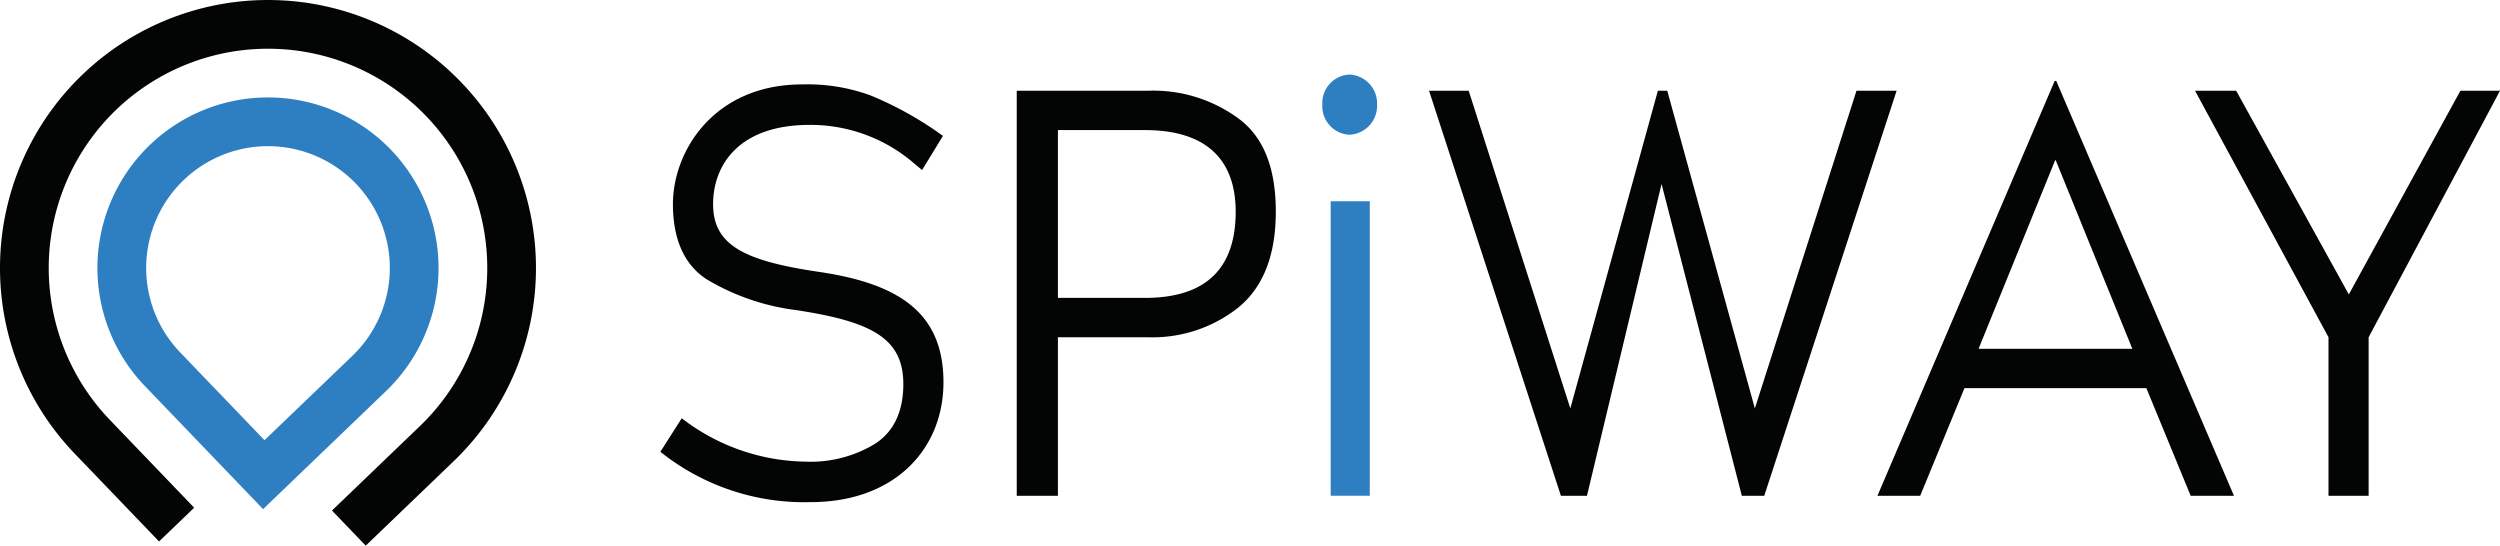<svg xmlns="http://www.w3.org/2000/svg"  viewBox="0 0 254.155 55.474">
  <g id="Group_40" data-name="Group 40" transform="translate(-6.766 -13.149)">
    <g id="Group_1" data-name="Group 1">
      <path id="Path_1" data-name="Path 1" d="M102.681,52.021c0,6.706-4.876,12.176-13.514,12.176A23.434,23.434,0,0,1,73.9,59.08l2.173-3.412A21.019,21.019,0,0,0,88.637,60.08a12.59,12.59,0,0,0,7.1-1.824C97.646,57.021,98.6,54.963,98.6,52.2c0-4.648-3.18-6.354-10.917-7.529a23.316,23.316,0,0,1-9.061-3.119c-2.279-1.47-3.445-4.058-3.445-7.646,0-5.471,4.24-12.176,13.142-12.176a18.691,18.691,0,0,1,6.942,1.117,35.489,35.489,0,0,1,7.366,4.118l-2.119,3.47-.848-.706a16.113,16.113,0,0,0-10.6-3.882c-7.207,0-9.8,4.118-9.8,8.059,0,4.176,3.18,5.765,10.758,6.882C98.441,42.021,102.681,45.138,102.681,52.021Z" fill="#030504"/>
      <path id="Path_2" data-name="Path 2" d="M110.13,22.375h13.3a14.63,14.63,0,0,1,9.327,2.882c2.491,1.882,3.71,5,3.71,9.412s-1.272,7.646-3.763,9.705a14.019,14.019,0,0,1-9.274,3.059h-9.115V63.55H110.13Zm4.186,21.058h8.85c6.148,0,9.221-2.941,9.221-8.764,0-5.118-2.808-8.294-9.221-8.294h-8.85Z" fill="#030504"/>
      <path id="Path_3" data-name="Path 3" d="M143.954,26.845a2.9,2.9,0,0,1-2.756-3.059,2.9,2.9,0,0,1,2.756-3.058,2.941,2.941,0,0,1,2.809,3.058A2.941,2.941,0,0,1,143.954,26.845Zm-1.908,36.7V33.609h3.975V63.55Z" fill="#2e7ec2"/>
      <path id="Path_4" data-name="Path 4" d="M185.168,54.668,195.5,22.375h4.081L186.123,63.55h-2.279l-8.161-31.7L168.1,63.55h-2.65L152.047,22.375h4.028l10.334,32.293,8.9-32.293h.954Z" fill="#030504"/>
      <path id="Path_5" data-name="Path 5" d="M206.477,52.609l-4.5,10.941h-4.346l18.018-42.175h.159L233.875,63.55h-4.4l-4.505-10.941Zm9.274-23.176H215.7l-7.79,19.176h15.633Z" fill="#030504"/>
      <path id="Path_6" data-name="Path 6" d="M256.894,22.375h4.027L247.566,47.433V63.55h-4.081V47.433L229.919,22.375H234.1L245.553,43.08Z" fill="#030504"/>
    </g>
    <path id="Path_7" data-name="Path 7" d="M46.517,28.386A17.337,17.337,0,0,0,21.5,52.4L33.511,64.907,46.017,52.9A17.336,17.336,0,0,0,46.517,28.386ZM33.654,57.9h0L25.078,48.97a12.384,12.384,0,1,1,17.509.357Z" fill="#2e7ec2"/>
    <path id="Path_8" data-name="Path 8" d="M17.931,55.831a22.291,22.291,0,1,1,31.517.642L40.515,65.05l3.43,3.573,8.934-8.577a27.244,27.244,0,1,0-38.522-.784l8.577,8.933,3.573-3.43-8.576-8.934Z" fill="#030504"/>
  </g>
</svg>
